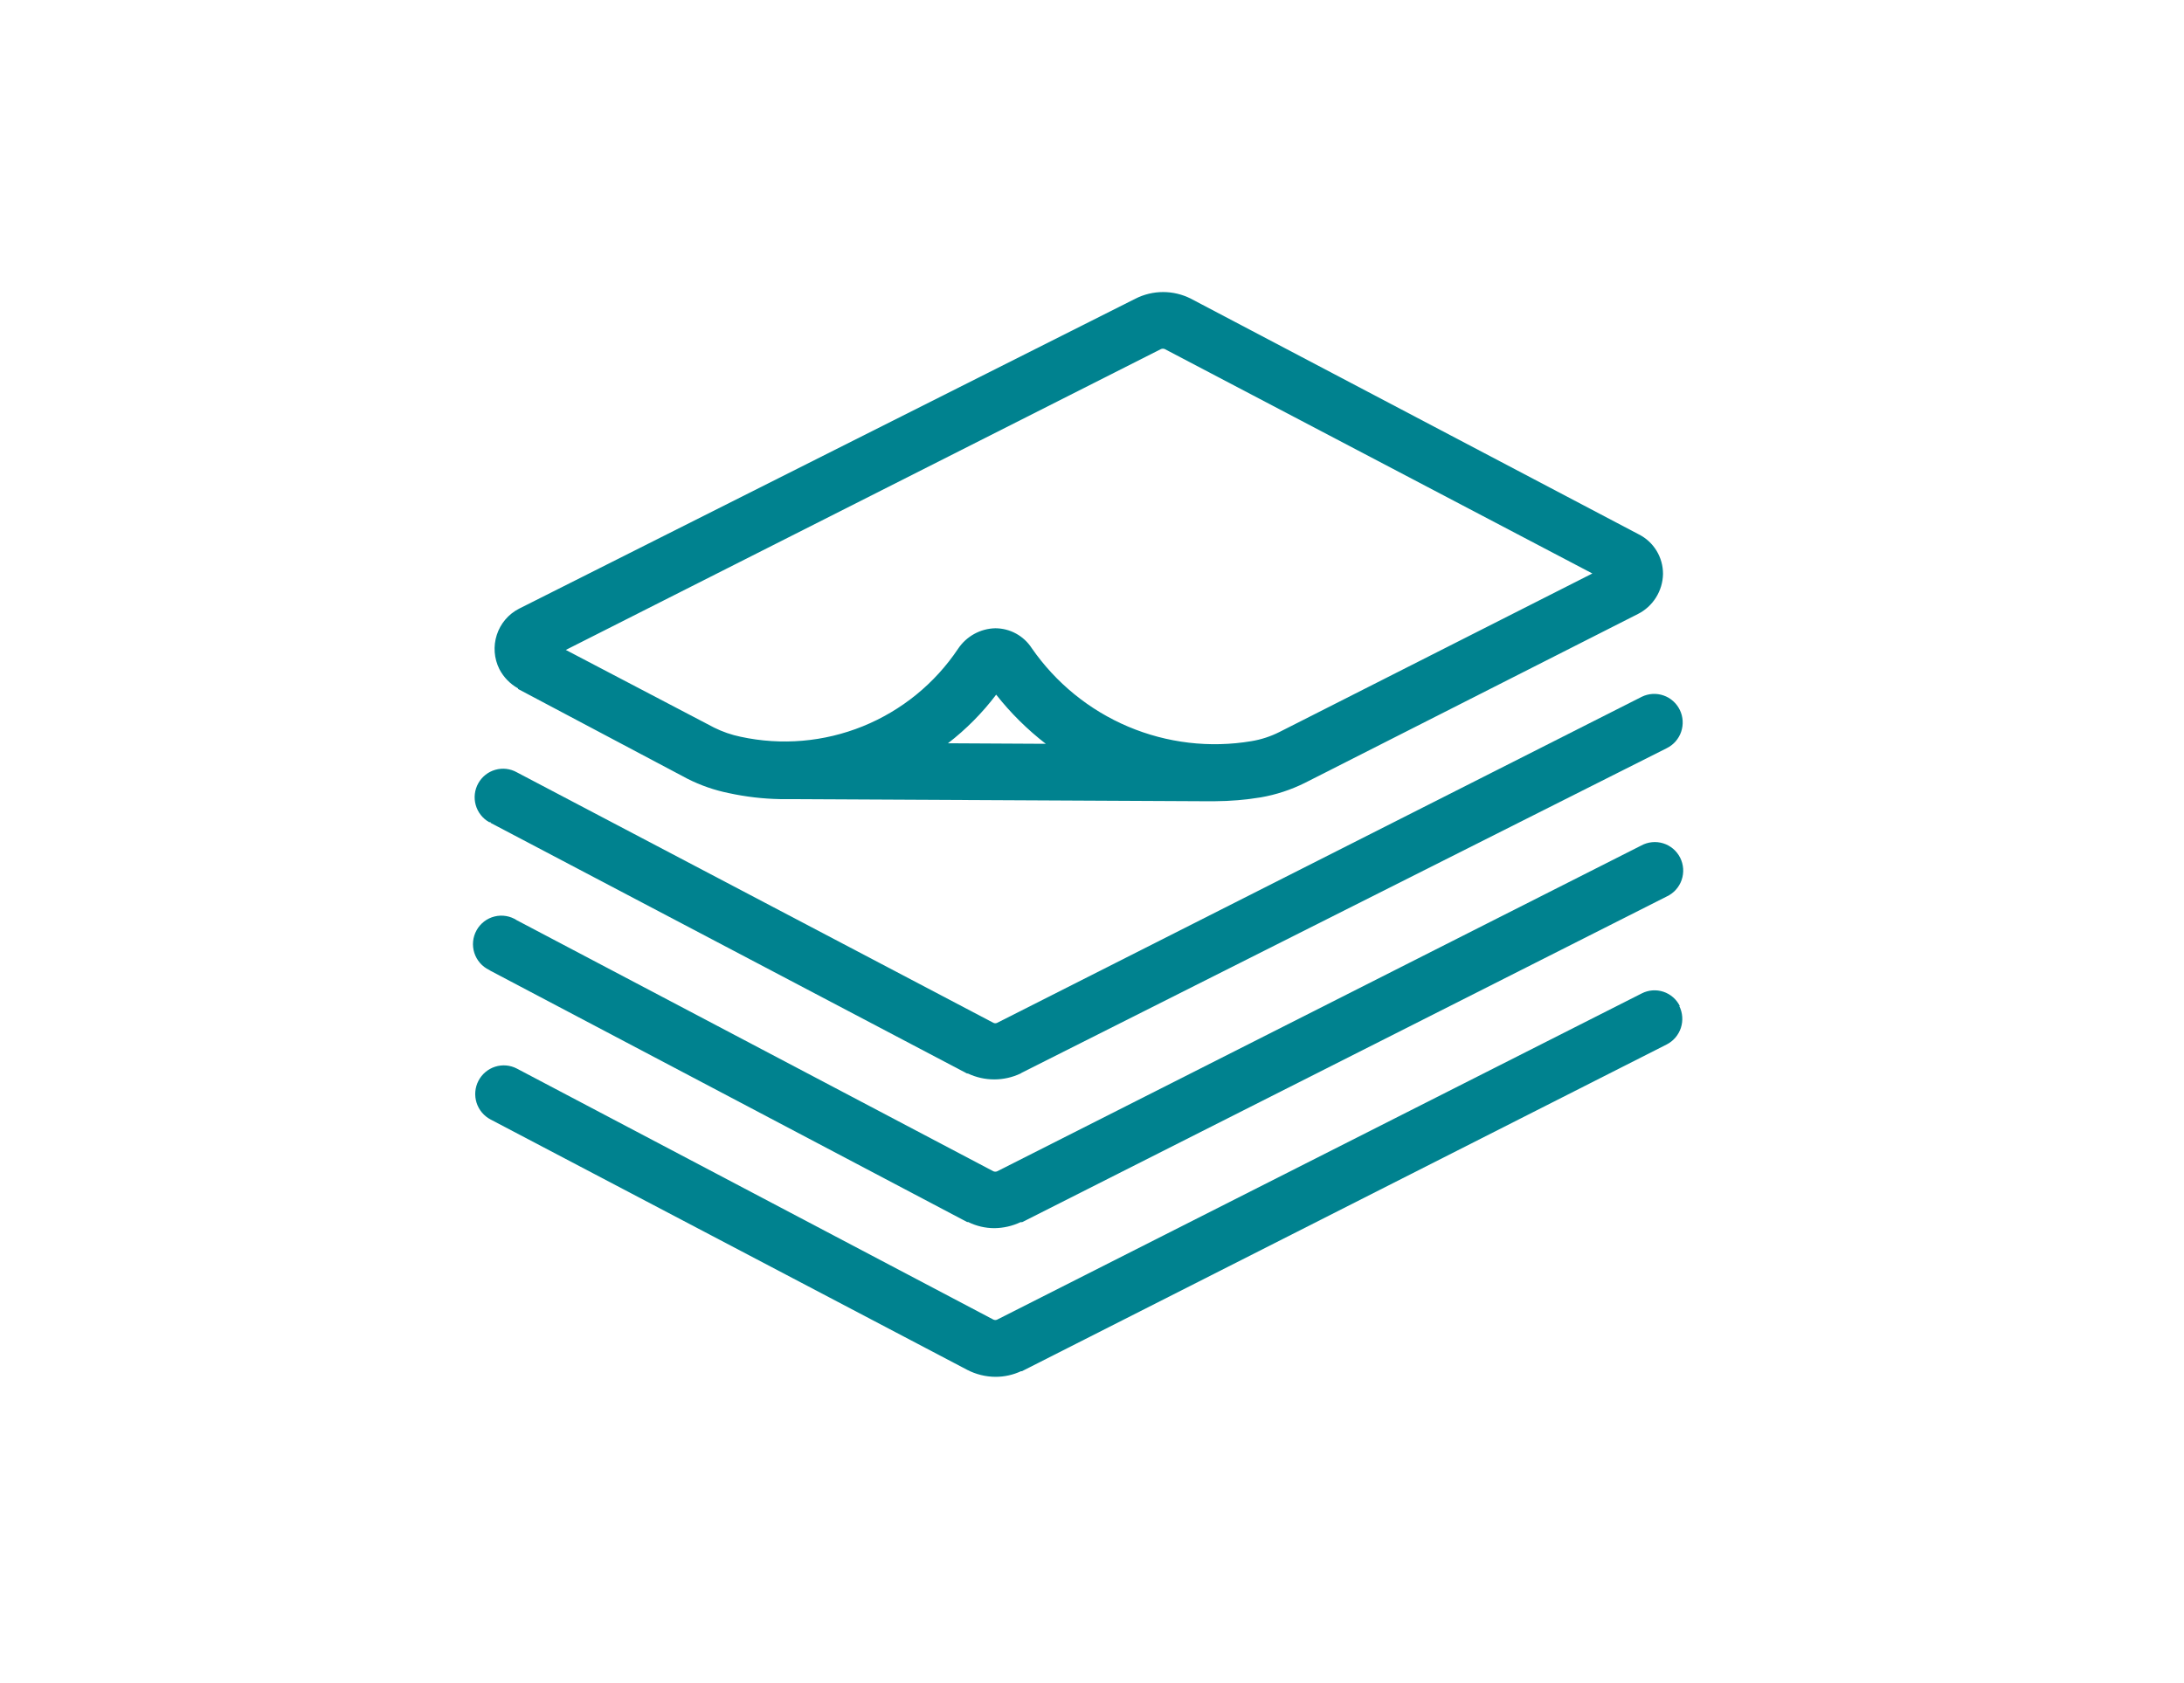 <svg width="157" height="121" viewBox="0 0 157 121" fill="none" xmlns="http://www.w3.org/2000/svg">
<path d="M37.247 49.544L49.432 56.003C50.37 56.476 51.366 56.821 52.394 57.029C53.603 57.292 54.836 57.437 56.073 57.46H56.338L86.468 57.612H87.325C88.436 57.607 89.544 57.514 90.639 57.333C91.738 57.141 92.803 56.791 93.802 56.294L117.745 44.149C118.278 43.88 118.726 43.47 119.044 42.963C119.361 42.457 119.536 41.873 119.548 41.274C119.551 40.683 119.39 40.103 119.083 39.6C118.775 39.096 118.334 38.689 117.809 38.425L85.612 21.479C84.992 21.164 84.308 21 83.614 21C82.92 21 82.236 21.164 81.617 21.479L37.31 43.769C36.551 44.159 35.977 44.835 35.713 45.649C35.449 46.462 35.515 47.348 35.898 48.113C36.2 48.694 36.664 49.174 37.234 49.493L37.247 49.544ZM83.457 25.101C83.5 25.082 83.548 25.073 83.595 25.073C83.643 25.073 83.69 25.082 83.734 25.101L114.469 41.236L91.975 52.634C91.34 52.955 90.66 53.177 89.959 53.293C86.967 53.794 83.895 53.431 81.1 52.248C78.305 51.064 75.902 49.108 74.169 46.606C73.885 46.167 73.496 45.807 73.039 45.557C72.581 45.307 72.069 45.176 71.548 45.175C71.018 45.187 70.499 45.327 70.034 45.583C69.57 45.838 69.173 46.202 68.877 46.644C67.2 49.151 64.813 51.094 62.025 52.223C59.237 53.352 56.176 53.614 53.238 52.976C52.578 52.839 51.939 52.618 51.335 52.318L40.674 46.733L83.457 25.101ZM68.146 53.445C69.45 52.44 70.616 51.264 71.611 49.949C72.651 51.27 73.849 52.456 75.177 53.483L68.146 53.445Z" fill="#00828F"/>
<path d="M35.268 59.169L69.519 77.191H69.582C70.174 77.47 70.819 77.615 71.472 77.615C72.126 77.615 72.771 77.47 73.363 77.191L73.464 77.128L119.812 53.8C120.3 53.561 120.674 53.138 120.851 52.622C121.028 52.107 120.995 51.542 120.757 51.051C120.52 50.561 120.099 50.185 119.586 50.007C119.073 49.829 118.511 49.863 118.023 50.101L71.687 73.544C71.644 73.566 71.596 73.578 71.548 73.578C71.5 73.578 71.452 73.566 71.409 73.544L37.158 55.535C36.685 55.269 36.127 55.203 35.606 55.352C35.085 55.5 34.644 55.851 34.38 56.326C34.116 56.801 34.05 57.363 34.198 57.886C34.346 58.41 34.694 58.853 35.167 59.119H35.268V59.169Z" fill="#00828F"/>
<path d="M35.268 69.808L69.519 87.868H69.595C70.183 88.159 70.83 88.311 71.485 88.311C72.134 88.304 72.775 88.157 73.363 87.88H73.476L119.812 64.463C120.061 64.348 120.285 64.183 120.469 63.979C120.654 63.775 120.796 63.536 120.886 63.276C120.976 63.015 121.014 62.739 120.996 62.464C120.977 62.189 120.904 61.92 120.781 61.674C120.657 61.428 120.485 61.21 120.276 61.032C120.066 60.854 119.823 60.72 119.561 60.639C119.299 60.558 119.023 60.53 118.75 60.559C118.477 60.587 118.213 60.67 117.972 60.803L71.687 84.22C71.643 84.239 71.596 84.249 71.548 84.249C71.501 84.249 71.453 84.239 71.409 84.22L37.158 66.173C36.924 66.019 36.661 65.915 36.385 65.868C36.109 65.821 35.827 65.831 35.555 65.898C35.283 65.965 35.028 66.087 34.806 66.257C34.583 66.428 34.397 66.642 34.261 66.888C34.124 67.133 34.039 67.404 34.01 67.684C33.982 67.963 34.011 68.246 34.097 68.514C34.182 68.782 34.321 69.029 34.505 69.241C34.689 69.453 34.914 69.624 35.167 69.744L35.268 69.808Z" fill="#00828F"/>
<path d="M120.757 72.341C120.638 72.1 120.473 71.885 120.27 71.708C120.068 71.531 119.833 71.397 119.579 71.312C119.325 71.228 119.056 71.194 118.789 71.214C118.522 71.234 118.262 71.307 118.023 71.429L71.687 94.884C71.644 94.905 71.596 94.916 71.548 94.916C71.5 94.916 71.453 94.905 71.409 94.884L37.158 76.837C36.919 76.712 36.658 76.636 36.39 76.612C36.121 76.589 35.851 76.619 35.594 76.701C35.337 76.783 35.099 76.915 34.893 77.089C34.687 77.263 34.517 77.477 34.392 77.717C34.268 77.957 34.192 78.22 34.169 78.49C34.146 78.759 34.176 79.031 34.257 79.289C34.339 79.547 34.47 79.787 34.643 79.994C34.817 80.201 35.029 80.372 35.268 80.497L69.519 98.493C70.154 98.824 70.858 98.998 71.573 99C72.204 99 72.828 98.862 73.401 98.595H73.464L119.812 75.102C120.295 74.855 120.662 74.426 120.832 73.909C121.001 73.392 120.961 72.828 120.719 72.341H120.757Z" fill="#00828F"/>
</svg>
